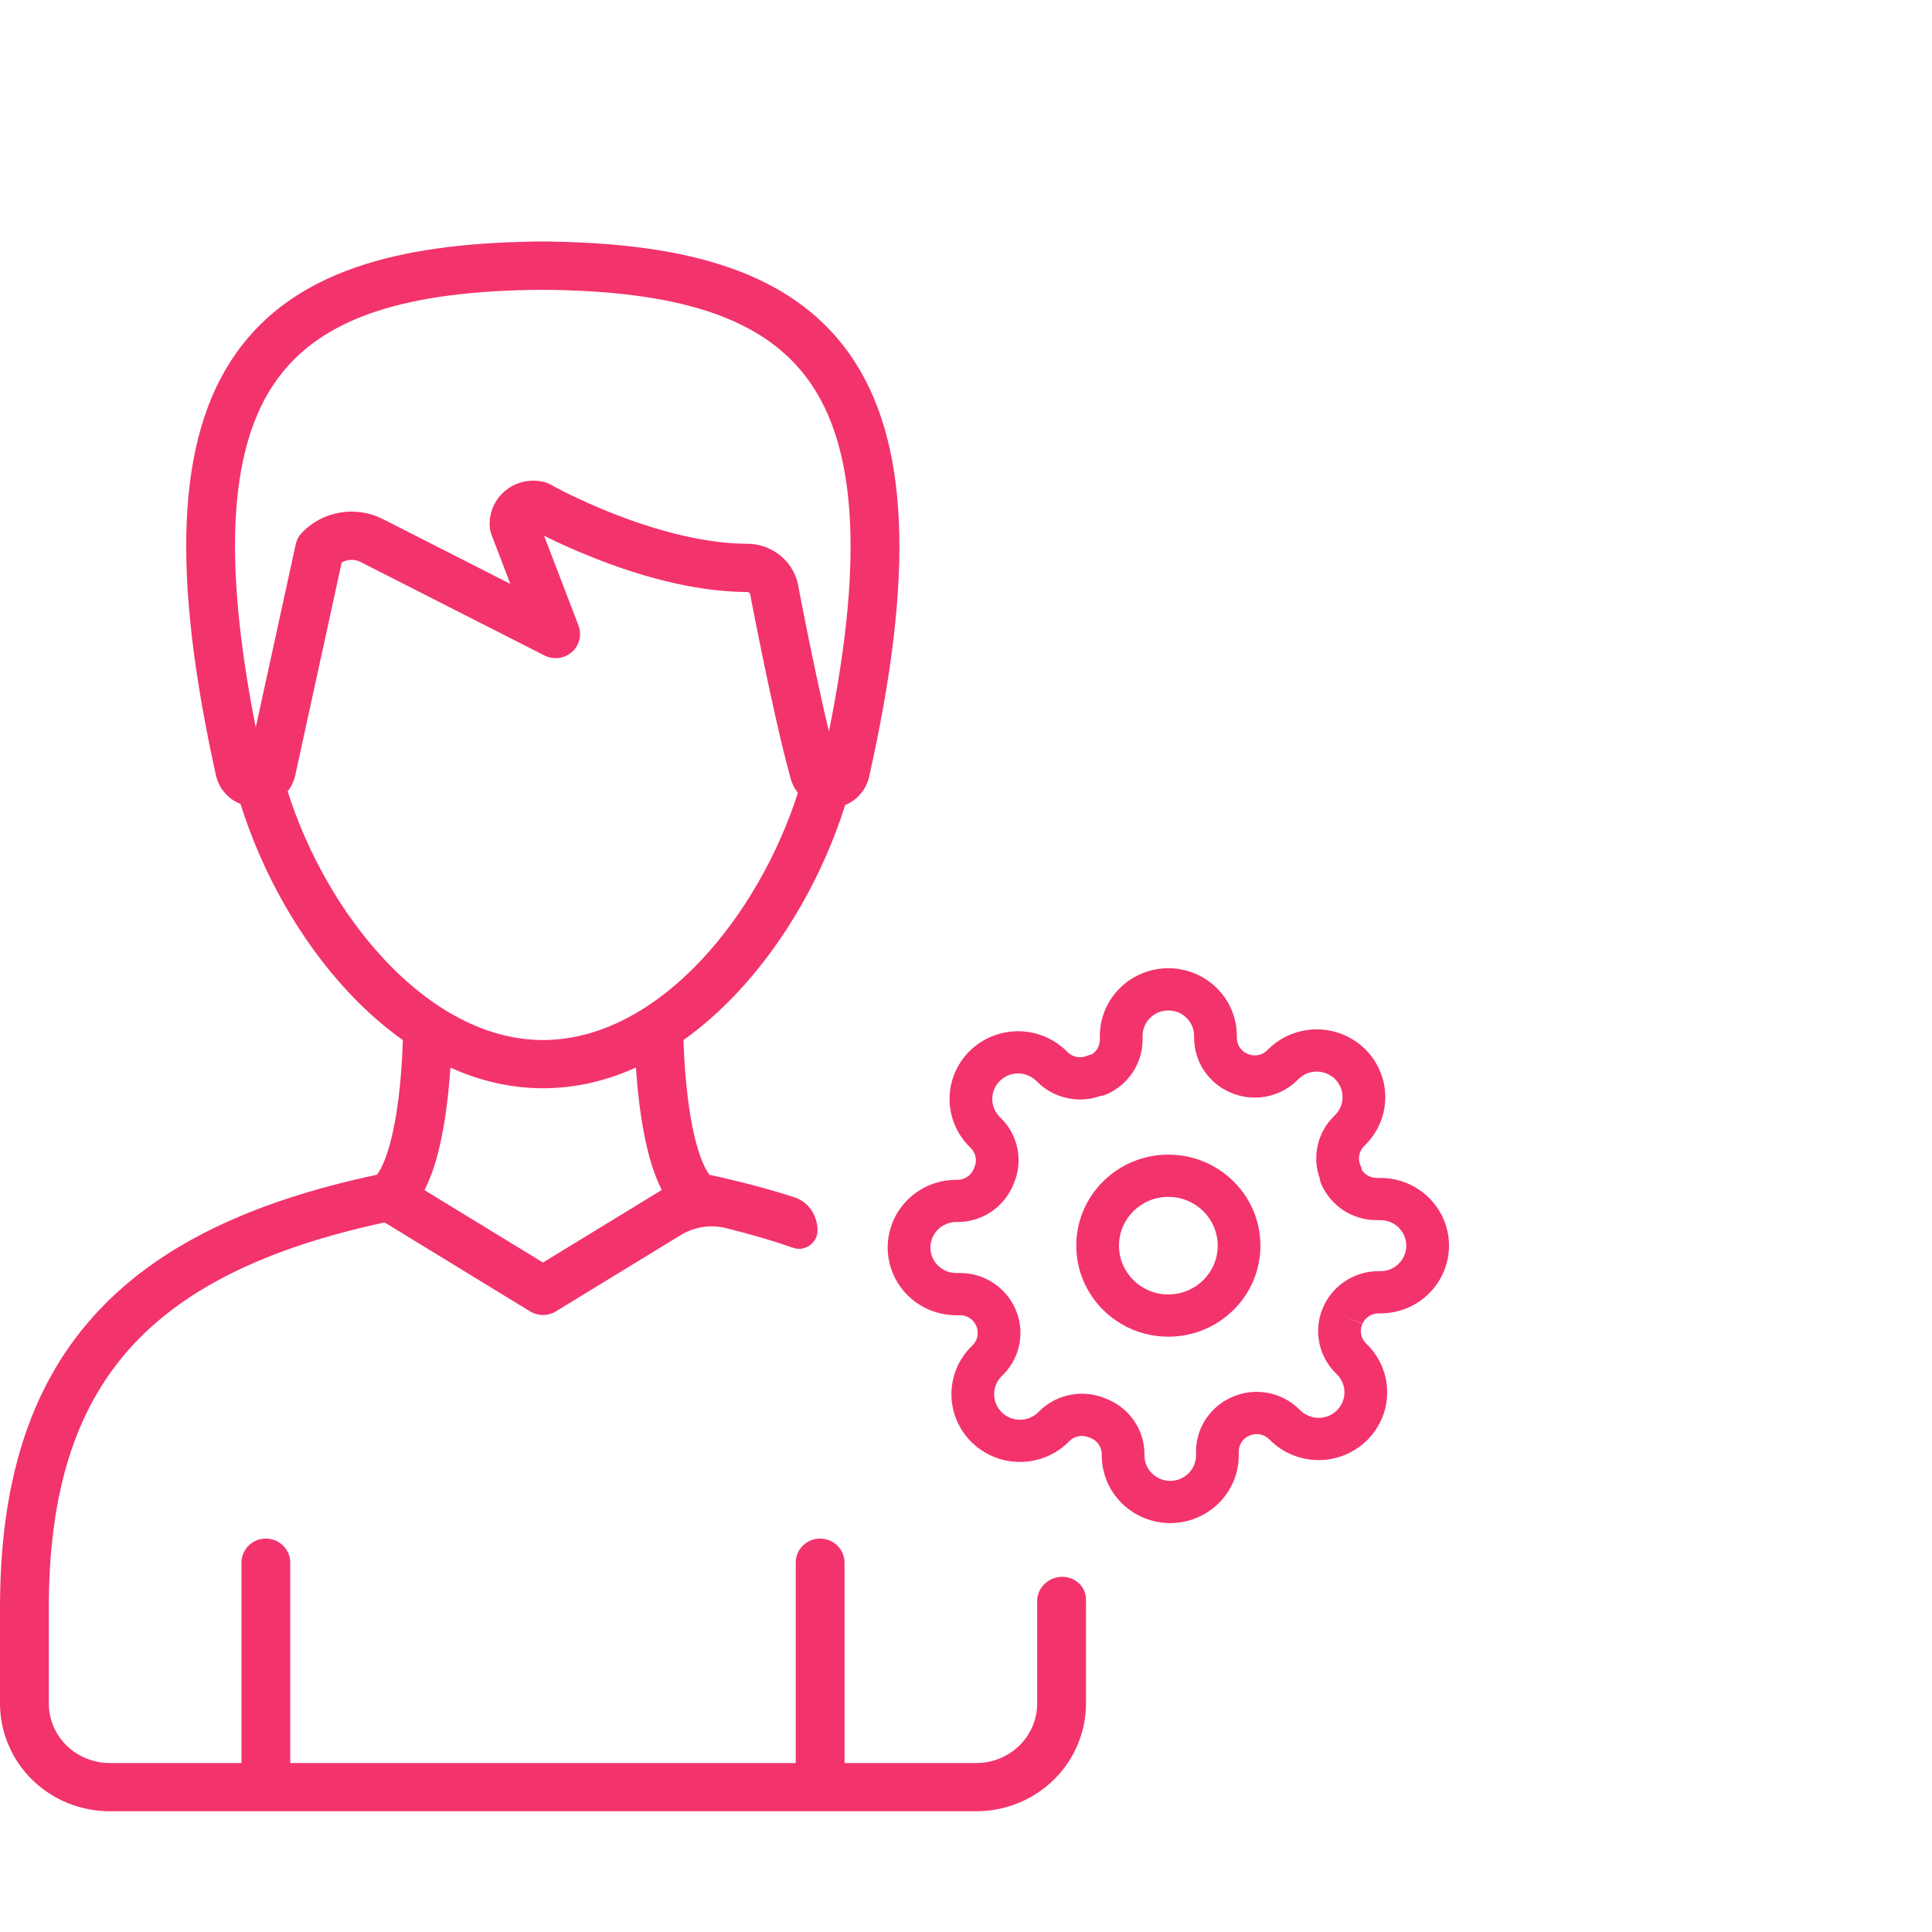 <svg width="64" height="64" viewBox="0 0 64 64" fill="none" xmlns="http://www.w3.org/2000/svg">
<path fill-rule="evenodd" clip-rule="evenodd" d="M9.796 18.03L8.472 24.098C7.31 18.214 7.682 14.695 9.139 12.624C10.633 10.5 13.474 9.632 17.96 9.599C22.442 9.632 25.303 10.504 26.811 12.635C28.287 14.722 28.664 18.277 27.459 24.229C27.268 23.43 27.071 22.52 26.901 21.705C26.773 21.089 26.662 20.534 26.583 20.133C26.544 19.933 26.512 19.771 26.491 19.659L26.466 19.531L26.463 19.519C26.414 19.096 26.205 18.707 25.88 18.429C25.55 18.147 25.125 17.999 24.69 18.013C23.202 17.994 21.601 17.519 20.334 17.022C19.706 16.775 19.175 16.529 18.803 16.346C18.617 16.254 18.471 16.178 18.374 16.126C18.325 16.1 18.288 16.08 18.264 16.067L18.237 16.052L18.231 16.049C18.169 16.013 18.102 15.986 18.033 15.969C17.806 15.911 17.57 15.907 17.342 15.959C17.114 16.011 16.902 16.116 16.725 16.267C16.547 16.417 16.408 16.608 16.322 16.824C16.235 17.039 16.203 17.272 16.229 17.503C16.236 17.57 16.252 17.636 16.276 17.699L16.905 19.342L12.691 17.199L12.689 17.199C12.252 16.975 11.753 16.898 11.268 16.979C10.782 17.06 10.335 17.296 9.998 17.651C9.897 17.757 9.827 17.888 9.796 18.03ZM7.812 11.712C9.739 8.972 13.194 8.08 17.599 8.005C17.63 8.002 17.66 8 17.692 8C17.782 8 17.871 8 17.959 8.001C18.049 8 18.138 8 18.228 8C18.259 8 18.291 8.002 18.321 8.005C22.725 8.08 26.195 8.976 28.136 11.719C30.136 14.546 30.294 19.05 28.788 25.742L28.786 25.75C28.717 26.042 28.55 26.3 28.314 26.485C28.217 26.56 28.111 26.622 27.998 26.668C27.282 28.935 26.032 31.171 24.416 32.891C23.871 33.471 23.277 34 22.642 34.452C22.645 34.549 22.649 34.665 22.655 34.796C22.674 35.22 22.712 35.793 22.788 36.394C22.864 36.998 22.975 37.606 23.133 38.11C23.259 38.511 23.391 38.77 23.502 38.917C24.499 39.131 25.437 39.378 26.316 39.662C26.79 39.815 27.082 40.272 27.082 40.765C27.082 41.173 26.665 41.472 26.276 41.336C25.58 41.093 24.832 40.875 24.031 40.679C23.522 40.554 22.985 40.648 22.54 40.92L18.428 43.433C18.394 43.455 18.358 43.474 18.322 43.49C18.104 43.588 17.861 43.583 17.653 43.49C17.617 43.474 17.581 43.455 17.547 43.433L12.74 40.495C8.782 41.349 6.054 42.707 4.295 44.674C2.501 46.681 1.617 49.436 1.617 53.261V56.423L1.617 56.425C1.616 56.683 1.668 56.94 1.768 57.179C1.869 57.419 2.016 57.636 2.203 57.82C2.39 58.004 2.613 58.151 2.858 58.25C3.103 58.35 3.367 58.402 3.633 58.402H7.999V51.766C7.999 51.324 8.36 50.967 8.807 50.967C9.253 50.967 9.615 51.324 9.615 51.766V58.402H21.052H21.524H26.359V51.766C26.359 51.324 26.721 50.967 27.168 50.967C27.614 50.967 27.976 51.324 27.976 51.766V58.402H32.342C32.879 58.402 33.392 58.193 33.77 57.822C34.147 57.452 34.358 56.951 34.358 56.43V53.267C34.358 53.191 34.358 53.115 34.357 53.04C34.352 52.501 34.906 52.111 35.427 52.269C35.739 52.363 35.969 52.638 35.973 52.96C35.974 53.062 35.975 53.164 35.975 53.267V56.43C35.975 57.378 35.59 58.287 34.909 58.956C34.227 59.625 33.304 60 32.342 60H21.524H21.052H3.633C3.156 60 2.683 59.908 2.242 59.728C1.802 59.549 1.401 59.285 1.063 58.953C0.725 58.621 0.457 58.227 0.275 57.792C0.092 57.358 -0.001 56.892 8.38024e-06 56.422V53.261C8.38024e-06 49.196 0.943 46.011 3.084 43.616C5.174 41.278 8.309 39.803 12.488 38.914C12.598 38.766 12.73 38.508 12.854 38.11C13.012 37.606 13.123 36.998 13.2 36.394C13.275 35.793 13.313 35.22 13.332 34.796C13.338 34.667 13.342 34.552 13.345 34.455C12.7 33.997 12.098 33.461 11.546 32.871C9.93 31.146 8.679 28.904 7.967 26.632C7.853 26.587 7.745 26.527 7.646 26.452C7.411 26.273 7.241 26.022 7.166 25.737C7.163 25.726 7.161 25.716 7.158 25.706C5.678 19.027 5.828 14.532 7.812 11.712ZM14.061 39.424L17.987 41.823L21.923 39.418C21.782 39.146 21.674 38.857 21.588 38.583C21.391 37.953 21.265 37.241 21.183 36.591C21.128 36.152 21.091 35.73 21.067 35.363C20.103 35.799 19.071 36.05 17.987 36.05C16.91 36.05 15.881 35.8 14.92 35.366C14.896 35.732 14.859 36.153 14.804 36.591C14.722 37.241 14.596 37.953 14.399 38.583C14.312 38.859 14.203 39.15 14.061 39.424ZM9.529 26.215C10.178 28.259 11.307 30.263 12.732 31.785C14.283 33.441 16.109 34.452 17.987 34.452C19.868 34.452 21.687 33.448 23.232 31.803C24.651 30.292 25.777 28.299 26.432 26.265C26.316 26.12 26.232 25.951 26.186 25.77C25.904 24.76 25.574 23.259 25.318 22.027C25.188 21.404 25.076 20.844 24.996 20.439C24.956 20.236 24.924 20.073 24.902 19.959L24.877 19.829L24.869 19.782C24.864 19.757 24.86 19.732 24.858 19.706C24.855 19.681 24.843 19.656 24.822 19.638C24.8 19.619 24.771 19.609 24.74 19.61C24.724 19.611 24.708 19.611 24.692 19.611C22.908 19.593 21.082 19.035 19.738 18.507C19.058 18.241 18.485 17.975 18.081 17.776L18.023 17.747L19.163 20.72C19.281 21.03 19.195 21.379 18.945 21.599C18.695 21.82 18.334 21.865 18.037 21.714L11.949 18.619L11.946 18.618C11.821 18.554 11.677 18.531 11.538 18.555C11.46 18.568 11.386 18.595 11.319 18.633L9.776 25.703C9.773 25.714 9.771 25.726 9.768 25.737C9.721 25.912 9.64 26.075 9.529 26.215ZM38.099 33.72C38.259 33.561 38.477 33.472 38.703 33.472C38.93 33.472 39.147 33.561 39.307 33.72C39.468 33.878 39.557 34.093 39.557 34.317V34.386L39.557 34.389C39.559 34.774 39.674 35.15 39.889 35.471C40.103 35.79 40.407 36.041 40.764 36.193C41.127 36.351 41.531 36.398 41.922 36.328C42.314 36.258 42.676 36.073 42.962 35.797L42.967 35.792L43.014 35.745C43.094 35.667 43.188 35.604 43.291 35.562C43.395 35.519 43.506 35.497 43.619 35.497C43.731 35.497 43.842 35.519 43.946 35.562C44.05 35.604 44.144 35.667 44.224 35.746C44.303 35.824 44.366 35.917 44.409 36.02C44.452 36.122 44.474 36.232 44.474 36.343C44.474 36.454 44.452 36.564 44.409 36.667C44.366 36.769 44.303 36.862 44.223 36.941L44.176 36.987L44.171 36.993C43.892 37.275 43.705 37.633 43.634 38.02C43.572 38.36 43.601 38.708 43.717 39.032C43.725 39.098 43.742 39.162 43.769 39.224C43.922 39.577 44.177 39.879 44.501 40.092C44.826 40.304 45.206 40.418 45.595 40.419L45.598 40.419H45.731C45.958 40.419 46.175 40.508 46.335 40.667C46.495 40.825 46.585 41.04 46.585 41.264C46.585 41.488 46.495 41.703 46.335 41.861C46.175 42.02 45.958 42.109 45.731 42.109L45.661 42.108L45.658 42.109C45.269 42.11 44.888 42.224 44.564 42.437C44.24 42.648 43.986 42.949 43.833 43.301C43.673 43.66 43.626 44.059 43.697 44.446C43.768 44.834 43.955 45.192 44.233 45.474L44.239 45.479L44.286 45.526C44.366 45.604 44.429 45.697 44.472 45.8C44.515 45.902 44.537 46.012 44.537 46.123C44.537 46.234 44.515 46.344 44.472 46.447C44.429 46.549 44.365 46.643 44.286 46.721C44.206 46.8 44.112 46.862 44.008 46.904C43.905 46.947 43.793 46.969 43.681 46.969C43.569 46.969 43.458 46.947 43.354 46.904C43.25 46.862 43.156 46.799 43.076 46.721L43.03 46.675L43.024 46.669C42.739 46.394 42.377 46.209 41.984 46.138C41.593 46.068 41.19 46.115 40.826 46.273C40.47 46.425 40.166 46.676 39.952 46.996C39.737 47.316 39.621 47.692 39.62 48.077L39.62 48.08V48.211C39.62 48.435 39.53 48.65 39.37 48.808C39.209 48.967 38.992 49.056 38.766 49.056C38.539 49.056 38.322 48.967 38.161 48.808C38.001 48.65 37.911 48.435 37.911 48.211V48.142L37.911 48.125C37.902 47.73 37.772 47.346 37.539 47.024C37.31 46.708 36.993 46.466 36.626 46.328C36.266 46.175 35.869 46.131 35.484 46.2C35.092 46.27 34.73 46.455 34.445 46.731L34.439 46.736L34.392 46.783C34.313 46.861 34.218 46.924 34.115 46.966C34.011 47.009 33.9 47.031 33.788 47.031C33.675 47.031 33.564 47.009 33.461 46.966C33.357 46.924 33.262 46.861 33.183 46.782C33.103 46.704 33.04 46.611 32.997 46.508C32.954 46.406 32.932 46.296 32.932 46.185C32.932 46.074 32.954 45.964 32.997 45.861C33.04 45.759 33.103 45.666 33.183 45.587L33.23 45.541L33.235 45.535C33.514 45.253 33.701 44.895 33.772 44.508C33.843 44.121 33.796 43.722 33.636 43.362C33.482 43.01 33.228 42.71 32.905 42.498C32.581 42.286 32.2 42.172 31.811 42.17H31.808H31.675C31.449 42.17 31.232 42.081 31.071 41.923C30.911 41.765 30.821 41.55 30.821 41.326C30.821 41.102 30.911 40.887 31.071 40.729C31.232 40.57 31.449 40.481 31.675 40.481H31.746L31.762 40.481C32.163 40.472 32.551 40.344 32.877 40.113C33.196 39.887 33.441 39.573 33.581 39.21C33.735 38.855 33.78 38.463 33.71 38.082C33.639 37.694 33.452 37.336 33.173 37.054L33.167 37.049L33.12 37.002C33.041 36.924 32.978 36.831 32.935 36.728C32.892 36.626 32.87 36.516 32.87 36.405C32.87 36.294 32.892 36.184 32.935 36.081C32.978 35.979 33.041 35.885 33.121 35.807C33.2 35.728 33.294 35.666 33.398 35.624C33.502 35.581 33.613 35.559 33.725 35.559C33.837 35.559 33.949 35.581 34.052 35.624C34.156 35.666 34.251 35.729 34.33 35.807L34.377 35.853L34.382 35.859C34.667 36.135 35.029 36.319 35.422 36.39C35.765 36.451 36.118 36.423 36.445 36.308C36.512 36.3 36.577 36.283 36.639 36.257C36.997 36.105 37.302 35.853 37.517 35.532C37.732 35.212 37.847 34.836 37.849 34.451V34.448V34.317C37.849 34.093 37.939 33.878 38.099 33.72ZM45.129 43.862L44.481 43.58L45.132 43.855C45.176 43.752 45.251 43.664 45.345 43.602C45.439 43.541 45.55 43.508 45.663 43.507H45.731C46.333 43.507 46.91 43.271 47.335 42.85C47.761 42.429 48 41.859 48 41.264C48 40.669 47.761 40.099 47.335 39.678C46.91 39.257 46.333 39.021 45.731 39.021H45.6C45.487 39.02 45.377 38.987 45.282 38.925C45.215 38.881 45.157 38.824 45.114 38.757C45.104 38.704 45.088 38.653 45.066 38.604C45.019 38.499 45.005 38.383 45.026 38.27C45.047 38.158 45.1 38.055 45.18 37.973L45.224 37.93C45.434 37.722 45.602 37.474 45.716 37.202C45.83 36.93 45.889 36.638 45.889 36.343C45.889 36.048 45.83 35.757 45.716 35.484C45.602 35.212 45.434 34.965 45.224 34.756C45.013 34.548 44.763 34.383 44.488 34.27C44.212 34.157 43.917 34.099 43.619 34.099C43.321 34.099 43.025 34.157 42.75 34.27C42.474 34.383 42.224 34.548 42.013 34.757L41.97 34.8C41.887 34.879 41.783 34.932 41.67 34.952C41.555 34.972 41.438 34.959 41.331 34.912L41.324 34.909C41.22 34.865 41.131 34.792 41.069 34.699C41.007 34.605 40.973 34.496 40.972 34.385V34.317C40.972 33.722 40.733 33.152 40.308 32.731C39.882 32.31 39.305 32.074 38.703 32.074C38.101 32.074 37.524 32.31 37.099 32.731C36.673 33.152 36.434 33.722 36.434 34.317V34.447C36.433 34.558 36.4 34.667 36.337 34.76C36.293 34.827 36.234 34.884 36.166 34.927C36.114 34.937 36.062 34.953 36.013 34.974C35.906 35.02 35.788 35.034 35.674 35.014C35.561 34.993 35.456 34.94 35.374 34.861L35.33 34.818C35.12 34.61 34.869 34.444 34.594 34.332C34.319 34.219 34.023 34.161 33.725 34.161C33.427 34.161 33.132 34.219 32.856 34.332C32.581 34.444 32.331 34.61 32.12 34.818C31.909 35.026 31.742 35.274 31.628 35.546C31.514 35.818 31.455 36.11 31.455 36.405C31.455 36.7 31.514 36.992 31.628 37.264C31.742 37.536 31.91 37.784 32.12 37.992L32.164 38.035C32.244 38.116 32.297 38.22 32.318 38.332C32.339 38.444 32.325 38.561 32.278 38.666C32.272 38.679 32.266 38.693 32.261 38.707C32.221 38.815 32.148 38.909 32.054 38.976C31.96 39.042 31.85 39.079 31.736 39.083H31.675C31.074 39.083 30.496 39.319 30.071 39.74C29.645 40.16 29.406 40.731 29.406 41.326C29.406 41.921 29.645 42.491 30.071 42.912C30.496 43.333 31.074 43.569 31.675 43.569H31.806C31.919 43.569 32.03 43.603 32.124 43.664C32.218 43.726 32.292 43.814 32.337 43.917L32.34 43.924C32.387 44.029 32.401 44.145 32.38 44.258C32.36 44.37 32.306 44.473 32.226 44.555L32.183 44.598C31.972 44.806 31.805 45.054 31.69 45.326C31.576 45.598 31.517 45.89 31.517 46.185C31.517 46.48 31.576 46.772 31.69 47.044C31.804 47.316 31.971 47.563 32.182 47.771C32.393 47.98 32.643 48.145 32.919 48.258C33.194 48.371 33.489 48.429 33.788 48.429C34.086 48.429 34.381 48.371 34.657 48.258C34.932 48.145 35.182 47.98 35.393 47.771L35.436 47.728C35.519 47.649 35.623 47.596 35.737 47.576C35.851 47.556 35.969 47.569 36.075 47.616C36.089 47.622 36.102 47.627 36.116 47.632C36.226 47.672 36.321 47.743 36.388 47.837C36.455 47.929 36.492 48.038 36.496 48.151V48.211C36.496 48.806 36.736 49.377 37.161 49.797C37.587 50.218 38.164 50.454 38.766 50.454C39.367 50.454 39.945 50.218 40.37 49.797C40.796 49.377 41.035 48.806 41.035 48.211V48.082C41.035 47.97 41.069 47.861 41.131 47.768C41.194 47.674 41.283 47.601 41.387 47.557L41.394 47.554C41.5 47.508 41.618 47.494 41.732 47.514C41.845 47.535 41.95 47.588 42.032 47.667L42.076 47.709C42.286 47.918 42.537 48.084 42.812 48.196C43.088 48.309 43.383 48.367 43.681 48.367C43.979 48.367 44.275 48.309 44.55 48.196C44.825 48.084 45.076 47.918 45.286 47.71C45.497 47.502 45.664 47.254 45.779 46.982C45.893 46.71 45.952 46.418 45.952 46.123C45.952 45.828 45.893 45.536 45.779 45.264C45.664 44.992 45.497 44.744 45.286 44.536L45.243 44.493C45.163 44.412 45.109 44.308 45.089 44.196C45.068 44.084 45.082 43.967 45.129 43.862ZM37.068 41.264C37.068 40.371 37.8 39.648 38.703 39.648C39.606 39.648 40.338 40.371 40.338 41.264C40.338 42.157 39.606 42.88 38.703 42.88C37.8 42.88 37.068 42.157 37.068 41.264ZM38.703 38.249C37.019 38.249 35.653 39.599 35.653 41.264C35.653 42.929 37.019 44.279 38.703 44.279C40.388 44.279 41.753 42.929 41.753 41.264C41.753 39.599 40.388 38.249 38.703 38.249Z" fill="#F3336C"/>
</svg>

